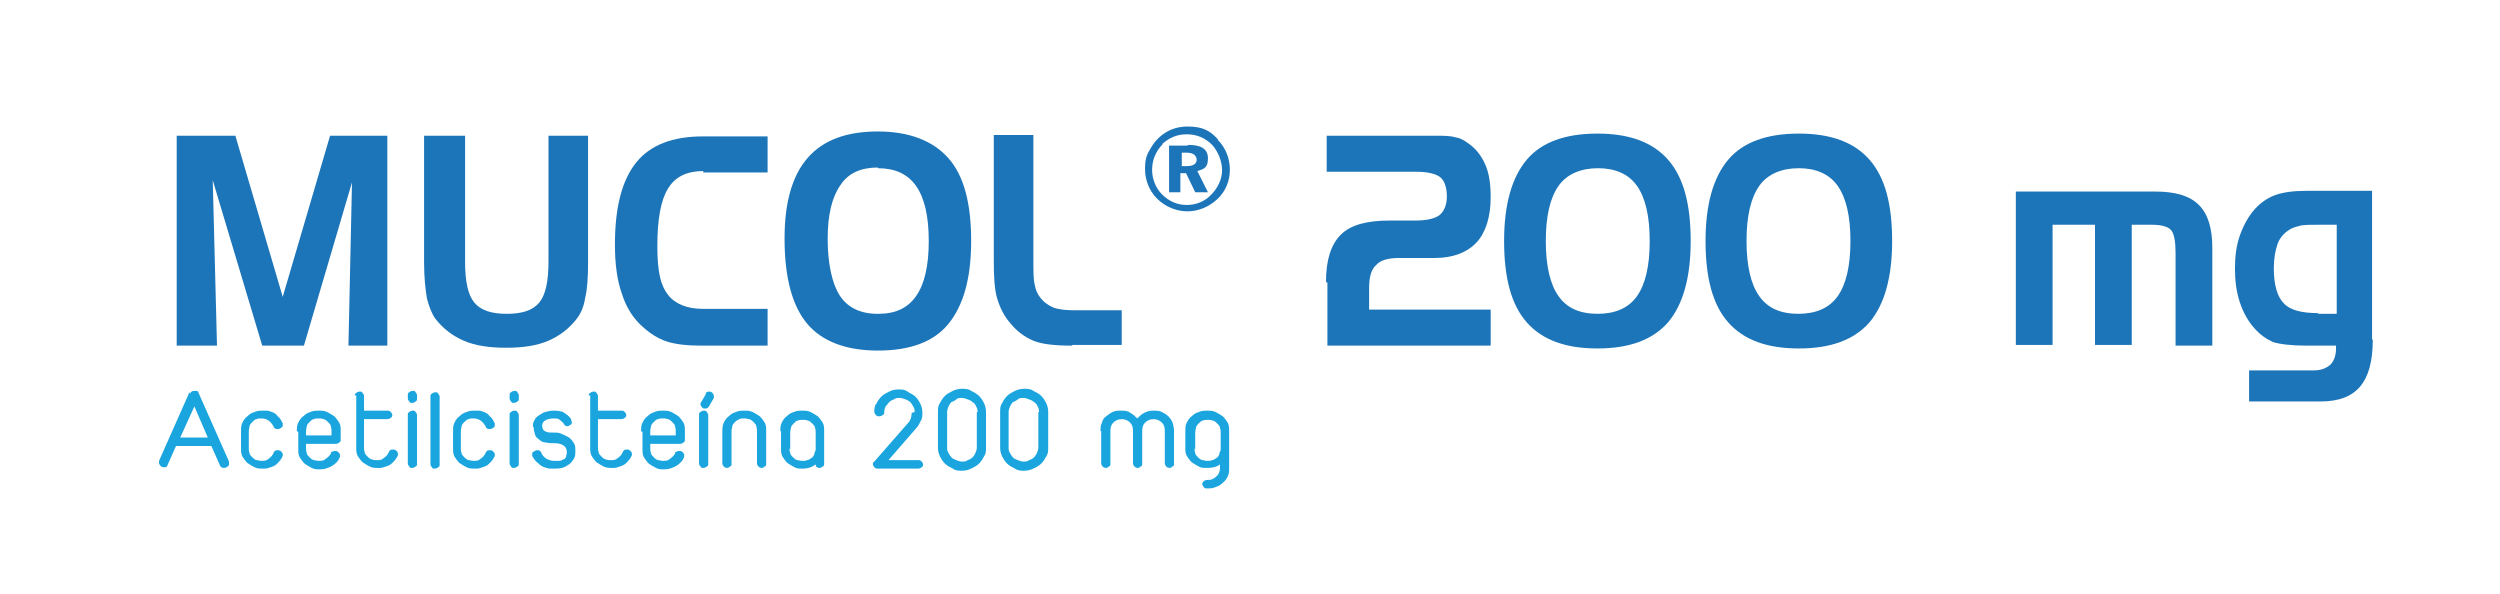 <svg xmlns="http://www.w3.org/2000/svg" id="Capa_1" viewBox="0 0 353.7 84"><defs><style>      .cls-1 {        fill: #1aa5de;      }      .cls-1, .cls-2 {        stroke-width: 0px;      }      .cls-2 {        fill: #1d75b9;      }    </style></defs><g><path class="cls-2" d="M25.1,19.2h8.2l6.7,22.8,6.7-22.8h8.1v29.7h-5.5l.5-23.1-6.8,23.1h-5.9l-7-23.4.6,23.4h-5.7v-29.7Z"></path><path class="cls-2" d="M65.8,19.2v17.8c0,2.8.4,4.7,1.3,5.8s2.4,1.6,4.6,1.6,3.7-.5,4.6-1.6c.9-1.1,1.3-3,1.3-5.8v-17.8h5.6v17.9c0,2.1-.1,3.8-.4,5-.2,1.3-.6,2.2-1.2,3-1.1,1.4-2.4,2.4-4,3.1-1.6.7-3.6,1-6,1s-4.4-.3-6-1c-1.6-.7-2.9-1.7-4-3.1-.5-.7-.9-1.7-1.2-2.9-.2-1.2-.4-2.9-.4-5.1v-17.9h5.5Z"></path><path class="cls-2" d="M99.5,24.2c-2.3,0-4,.8-5,2.5-1,1.6-1.5,4.3-1.5,8.1s.5,5.6,1.5,6.9c1,1.3,2.7,2,5,2h9.1v5.2h-9.4c-2.1,0-3.7-.2-4.9-.6-1.2-.4-2.3-1.1-3.3-2-1.4-1.2-2.4-2.8-3-4.7-.7-1.9-1-4.3-1-7,0-5.3,1-9.1,3-11.6,2-2.5,5.2-3.7,9.4-3.7h9.2v5.1h-9.1Z"></path><path class="cls-2" d="M111,33.7c0-5.1,1.1-8.9,3.3-11.4,2.2-2.5,5.5-3.7,9.9-3.7s7.8,1.3,10,3.8,3.2,6.4,3.2,11.7-1.1,9.1-3.2,11.7-5.5,3.8-10,3.8-7.9-1.3-10-3.8-3.2-6.5-3.2-12ZM124.2,23.7c-2.4,0-4.2.8-5.3,2.5-1.2,1.7-1.8,4.2-1.8,7.6s.6,6.3,1.7,8c1.1,1.7,2.9,2.6,5.4,2.6s4.2-.8,5.4-2.5c1.2-1.7,1.8-4.3,1.8-7.8s-.6-6.1-1.8-7.8-3-2.5-5.4-2.5Z"></path><path class="cls-2" d="M151.7,48.9c-2.5,0-4.3-.2-5.5-.7-1.2-.5-2.3-1.3-3.2-2.4-.9-1-1.5-2.2-1.9-3.5s-.5-3.1-.5-5.5v-17.7h5.6v17.5c0,1.7,0,3,.2,3.7.1.7.4,1.3.7,1.7.5.7,1.2,1.2,1.9,1.5.8.3,1.8.4,3.2.4h6.5v4.9h-7Z"></path></g><g><path class="cls-2" d="M187.6,39.9c0-3.1.7-5.3,2.1-6.7s3.7-2,7-2h3.6c1.6,0,2.8-.3,3.4-.8.6-.5,1-1.4,1-2.6s-.3-2.2-.9-2.7c-.6-.5-1.8-.8-3.4-.8h-12.7v-5.1h15.1c1.3,0,2.3,0,3,.2.7.1,1.3.4,1.8.8,1.1.7,1.9,1.7,2.5,3,.6,1.3.8,2.9.8,4.7,0,2.8-.7,5-2,6.4s-3.3,2.2-5.9,2.2h-5c-1.6,0-2.7.3-3.3,1-.7.6-1,1.7-1,3.3v3h17.2v5.1h-23.1v-8.9Z"></path><path class="cls-2" d="M226,49.3c-4.5,0-7.8-1.2-10-3.7s-3.2-6.3-3.2-11.5,1.1-9,3.2-11.5,5.5-3.7,10-3.7,7.8,1.2,10,3.7c2.2,2.5,3.2,6.3,3.2,11.5s-1.1,9-3.2,11.5c-2.2,2.5-5.5,3.7-10,3.7ZM226,44.4c2.5,0,4.4-.8,5.6-2.5,1.2-1.7,1.8-4.3,1.8-7.8s-.6-6.1-1.8-7.8c-1.2-1.7-3.1-2.5-5.5-2.5s-4.4.8-5.6,2.5-1.8,4.3-1.8,7.8.6,6.1,1.8,7.8c1.2,1.7,3,2.5,5.6,2.5Z"></path><path class="cls-2" d="M254.5,49.3c-4.5,0-7.8-1.2-10-3.7s-3.2-6.3-3.2-11.5,1.1-9,3.2-11.5,5.5-3.7,10-3.7,7.8,1.2,10,3.7c2.2,2.5,3.2,6.3,3.2,11.5s-1.1,9-3.2,11.5c-2.2,2.5-5.5,3.7-10,3.7ZM254.4,44.4c2.5,0,4.4-.8,5.6-2.5,1.2-1.7,1.8-4.3,1.8-7.8s-.6-6.1-1.8-7.8c-1.2-1.7-3.1-2.5-5.5-2.5s-4.4.8-5.6,2.5-1.8,4.3-1.8,7.8.6,6.1,1.8,7.8c1.2,1.7,3,2.5,5.6,2.5Z"></path><path class="cls-2" d="M285.2,27.1h19.7c2.9,0,4.9.6,6.2,1.9,1.3,1.3,1.9,3.3,1.9,6.1v13.8h-5.2v-13.1c0-1.6-.2-2.7-.6-3.2s-1.3-.8-2.7-.8h-2.9v17h-5.2v-17h-6v17h-5.2v-21.8Z"></path><path class="cls-2" d="M335.7,48.1c0,3-.6,5.2-1.8,6.6s-3,2.1-5.6,2.1h-10.1v-4.4h9.2c1,0,1.7-.3,2.3-.8.5-.5.8-1.3.8-2.3v-.4h-4.2c-2.2,0-3.7-.2-4.7-.5-.9-.4-1.8-1-2.6-1.9-.9-1-1.6-2.2-2.1-3.7-.5-1.5-.7-3.1-.7-4.8s.2-3.3.7-4.7,1.2-2.7,2.1-3.7c.8-.9,1.8-1.6,2.9-2,1.1-.4,2.6-.6,4.4-.6h9.3v21ZM327.9,44.4h2.7v-12.6h-2.7c-1.3,0-2.2,0-2.7.2-.5.1-1,.3-1.3.5-.8.5-1.4,1.2-1.7,2.1s-.5,2-.5,3.4c0,2.3.5,4,1.4,4.9.9,1,2.6,1.4,4.9,1.4Z"></path></g><g><path class="cls-1" d="M26.9,55.7c.1-.3.3-.4.6-.4s.2,0,.3,0c.2,0,.3.2.3.3l4.3,9.7c0,0,0,.2,0,.3,0,.1,0,.3-.2.4-.1.1-.3.2-.5.2-.3,0-.5-.1-.6-.4l-1.2-2.7h-5l-1.2,2.7c0,.1-.1.2-.2.3-.1,0-.2,0-.3,0-.2,0-.3,0-.5-.2-.1-.1-.2-.3-.2-.4s0-.2,0-.3l4.3-9.7ZM27.5,57.5l-2,4.4h3.9l-1.9-4.4Z"></path><path class="cls-1" d="M34.1,61c0-.4,0-.8.2-1.2.2-.4.4-.7.7-.9.3-.3.6-.5,1-.6.4-.2.8-.2,1.2-.2s.2,0,.5,0,.5.1.8.2.6.3.8.6c.3.2.5.6.7,1,0,0,0,.2,0,.2,0,.2,0,.3-.2.4-.1.1-.3.2-.5.2s-.3,0-.4-.1c-.1,0-.2-.2-.2-.3-.2-.3-.4-.6-.7-.8s-.6-.3-1-.3-.5,0-.7.1c-.2,0-.4.2-.6.4-.2.2-.3.3-.4.6,0,.2-.1.4-.1.7v2.4c0,.2,0,.4.1.7,0,.2.2.4.4.6s.3.3.6.4c.2,0,.4.1.7.1.4,0,.7,0,1-.3.3-.2.5-.4.7-.8,0-.1.1-.2.2-.3s.2-.1.4-.1.3,0,.5.2.2.3.2.4,0,.2,0,.2c-.2.5-.5.8-.8,1.1-.3.3-.6.4-.9.5-.3.1-.6.2-.8.2-.2,0-.3,0-.3,0-.4,0-.8,0-1.2-.2-.4-.2-.7-.4-1-.6-.3-.3-.5-.6-.7-.9-.2-.4-.2-.7-.2-1.2v-2.4Z"></path><path class="cls-1" d="M42,61c0-.4,0-.8.2-1.2.2-.4.4-.7.7-.9.3-.3.6-.5,1-.6.4-.2.8-.2,1.2-.2s.8,0,1.2.2c.4.2.7.4,1,.6.3.3.5.6.7.9.2.4.2.7.2,1.2v1.2c0,.2,0,.3-.2.4-.1.1-.3.2-.5.2h-4.2v.6c0,.2,0,.4.1.7,0,.2.2.4.4.6s.3.3.6.4c.2,0,.4.1.7.1.4,0,.7,0,1-.3.3-.2.5-.4.7-.7h0c0-.2.1-.3.2-.3.1,0,.2-.1.4-.1s.3,0,.5.2.2.3.2.4,0,.2,0,.2h0c-.2.6-.6,1-1.1,1.3s-1.1.5-1.7.5-.8,0-1.2-.2c-.4-.2-.7-.4-1-.6-.3-.3-.5-.6-.7-.9-.2-.4-.2-.7-.2-1.2v-2.4ZM43.3,61.6h3.6v-.6c0-.2,0-.4-.1-.7,0-.2-.2-.4-.4-.6-.2-.2-.3-.3-.6-.4s-.4-.1-.7-.1-.5,0-.7.1c-.2,0-.4.2-.6.4-.2.2-.3.3-.4.6,0,.2-.1.4-.1.7v.6Z"></path><path class="cls-1" d="M50.2,56c0-.2,0-.3.2-.4.1-.1.3-.2.5-.2s.3,0,.4.2c.1.1.2.3.2.4v2.1h3.3c.2,0,.3,0,.5.2.1.1.2.3.2.4s0,.3-.2.4c-.1.1-.3.2-.5.2h-3.3v4c0,.2,0,.4.1.7,0,.2.2.4.4.6s.3.3.6.4.4.1.7.1c.4,0,.7,0,1-.3.3-.2.5-.4.7-.8,0-.1.1-.2.2-.3s.2-.1.4-.1.3,0,.5.2.2.3.2.4,0,.2,0,.2c-.2.5-.5.8-.8,1.1-.3.3-.6.4-.9.5-.3.1-.6.2-.8.2-.2,0-.3,0-.3,0-.4,0-.8,0-1.2-.2-.4-.2-.7-.4-1-.6-.3-.3-.5-.6-.7-.9-.2-.4-.2-.7-.2-1.2v-7.4Z"></path><path class="cls-1" d="M57.7,55.9c0-.2,0-.3.2-.4.1-.1.3-.2.5-.2s.3,0,.4.2c.1.1.2.3.2.4v.5c0,.2,0,.3-.2.4-.1.1-.3.2-.5.2s-.3,0-.4-.2c-.1-.1-.2-.3-.2-.4v-.5ZM57.7,58.7c0-.2,0-.3.2-.4.1-.1.3-.2.5-.2s.3,0,.4.2c.1.1.2.3.2.4v6.9c0,.2,0,.3-.2.4-.1.1-.3.2-.5.2s-.3,0-.4-.2c-.1-.1-.2-.3-.2-.4v-6.9Z"></path><path class="cls-1" d="M60.9,56.1c0-.2,0-.3.2-.4.1-.1.3-.2.5-.2s.3,0,.4.2c.1.1.2.3.2.4v9.6c0,.2,0,.3-.2.4-.1.1-.3.2-.5.2s-.3,0-.4-.2c-.1-.1-.2-.3-.2-.4v-9.6Z"></path><path class="cls-1" d="M64.1,61c0-.4,0-.8.2-1.2.2-.4.4-.7.7-.9.3-.3.6-.5,1-.6.4-.2.8-.2,1.2-.2s.2,0,.5,0,.5.1.8.2.6.3.8.6c.3.2.5.6.7,1,0,0,0,.2,0,.2,0,.2,0,.3-.2.4-.1.1-.3.2-.5.2s-.3,0-.4-.1c-.1,0-.2-.2-.2-.3-.2-.3-.4-.6-.7-.8s-.6-.3-1-.3-.5,0-.7.1c-.2,0-.4.2-.6.4-.2.2-.3.3-.4.6,0,.2-.1.4-.1.7v2.4c0,.2,0,.4.1.7,0,.2.2.4.4.6s.3.3.6.4c.2,0,.4.1.7.1.4,0,.7,0,1-.3.3-.2.5-.4.7-.8,0-.1.1-.2.2-.3s.2-.1.4-.1.3,0,.5.2.2.3.2.4,0,.2,0,.2c-.2.5-.5.8-.8,1.1-.3.3-.6.4-.9.5-.3.1-.6.2-.8.2-.2,0-.3,0-.3,0-.4,0-.8,0-1.2-.2-.4-.2-.7-.4-1-.6-.3-.3-.5-.6-.7-.9-.2-.4-.2-.7-.2-1.2v-2.4Z"></path><path class="cls-1" d="M72.1,55.9c0-.2,0-.3.2-.4.1-.1.3-.2.5-.2s.3,0,.4.2c.1.1.2.3.2.4v.5c0,.2,0,.3-.2.4-.1.1-.3.2-.5.2s-.3,0-.4-.2c-.1-.1-.2-.3-.2-.4v-.5ZM72.1,58.7c0-.2,0-.3.2-.4.1-.1.3-.2.5-.2s.3,0,.4.2c.1.1.2.3.2.4v6.9c0,.2,0,.3-.2.4-.1.1-.3.2-.5.2s-.3,0-.4-.2c-.1-.1-.2-.3-.2-.4v-6.9Z"></path><path class="cls-1" d="M75.4,60.4c0-.3,0-.7.2-.9.1-.3.3-.5.6-.7s.6-.4.9-.5c.4-.1.7-.2,1.2-.2.3,0,.7,0,1,.1.3,0,.5.2.8.4s.5.4.7.7c0,.2.1.3.1.4,0,.2,0,.3-.2.4-.1.1-.3.2-.4.2s-.4,0-.5-.3c-.2-.3-.4-.4-.6-.6s-.5-.2-.9-.2-.9.1-1.2.3-.4.5-.4.7.1.7.4.8c.3.2.7.2,1.2.2s.8,0,1.2.2.7.3,1,.5c.3.2.5.5.7.8.2.3.2.7.2,1.1s0,.8-.2,1.1-.4.6-.7.8c-.3.2-.6.4-1,.5s-.8.1-1.2.1-.3,0-.5,0-.5-.1-.8-.2-.6-.3-.9-.6c-.3-.2-.6-.6-.8-1,0,0,0-.2,0-.2,0-.2,0-.3.2-.4s.3-.2.5-.2.3,0,.4.1.2.2.2.3c.1.3.4.6.7.8.4.2.7.3,1.1.3s.5,0,.7,0c.2,0,.4-.1.6-.2.2,0,.3-.2.4-.4,0-.2.1-.4.1-.6,0-.5-.2-.8-.5-1-.3-.2-.8-.3-1.3-.3s-.8,0-1.2-.1c-.4,0-.7-.2-.9-.4-.3-.2-.5-.4-.6-.7-.1-.3-.2-.7-.2-1.1Z"></path><path class="cls-1" d="M83.3,56c0-.2,0-.3.2-.4.1-.1.3-.2.5-.2s.3,0,.4.2c.1.1.2.3.2.4v2.1h3.3c.2,0,.3,0,.5.2.1.1.2.3.2.4s0,.3-.2.4c-.1.1-.3.2-.5.2h-3.3v4c0,.2,0,.4.1.7,0,.2.2.4.4.6s.3.3.6.4.4.1.7.1c.4,0,.7,0,1-.3.3-.2.5-.4.7-.8,0-.1.1-.2.2-.3s.2-.1.4-.1.3,0,.5.2.2.3.2.4,0,.2,0,.2c-.2.5-.5.8-.8,1.1-.3.3-.6.4-.9.5-.3.1-.6.2-.8.2-.2,0-.3,0-.3,0-.4,0-.8,0-1.2-.2-.4-.2-.7-.4-1-.6-.3-.3-.5-.6-.7-.9-.2-.4-.2-.7-.2-1.2v-7.4Z"></path><path class="cls-1" d="M90.7,61c0-.4,0-.8.2-1.2.2-.4.4-.7.7-.9.3-.3.6-.5,1-.6.4-.2.8-.2,1.2-.2s.8,0,1.2.2c.4.2.7.4,1,.6.3.3.5.6.7.9.2.4.2.7.2,1.2v1.2c0,.2,0,.3-.2.4-.1.1-.3.2-.5.2h-4.2v.6c0,.2,0,.4.1.7,0,.2.2.4.4.6s.3.3.6.4c.2,0,.4.1.7.1.4,0,.7,0,1-.3.3-.2.5-.4.7-.7h0c0-.2.1-.3.2-.3.1,0,.2-.1.4-.1s.3,0,.5.2.2.3.2.4,0,.2,0,.2h0c-.2.6-.6,1-1.1,1.3s-1.1.5-1.7.5-.8,0-1.2-.2c-.4-.2-.7-.4-1-.6-.3-.3-.5-.6-.7-.9-.2-.4-.2-.7-.2-1.2v-2.4ZM92,61.6h3.6v-.6c0-.2,0-.4-.1-.7,0-.2-.2-.4-.4-.6-.2-.2-.3-.3-.6-.4s-.4-.1-.7-.1-.5,0-.7.1c-.2,0-.4.2-.6.4-.2.2-.3.3-.4.6,0,.2-.1.4-.1.7v.6Z"></path><path class="cls-1" d="M98.9,58.7c0-.2,0-.3.2-.4.1-.1.3-.2.5-.2s.3,0,.4.2c.1.1.2.3.2.4v6.9c0,.2,0,.3-.2.4-.1.1-.3.2-.5.2s-.3,0-.4-.2c-.1-.1-.2-.3-.2-.4v-6.9ZM99.8,55.7c.1-.2.3-.3.5-.3s.3,0,.5.2c.1.1.2.3.2.4s0,.3,0,.3l-.7,1.2c-.1.2-.3.3-.5.3s-.4,0-.5-.2c-.1-.1-.2-.3-.2-.4s0-.2.1-.3l.7-1.2Z"></path><path class="cls-1" d="M102.2,61c0-.4,0-.8.2-1.2.2-.4.4-.7.7-.9.3-.3.6-.5,1-.6.4-.2.8-.2,1.2-.2s.8,0,1.2.2c.4.2.7.4,1,.6.3.3.5.6.7.9.2.4.2.7.2,1.2v4.6c0,.2,0,.3-.2.4-.1.1-.3.2-.4.2s-.3,0-.5-.2c-.1-.1-.2-.3-.2-.4v-4.6c0-.2,0-.4-.1-.7,0-.2-.2-.4-.4-.6-.2-.2-.3-.3-.6-.4-.2,0-.4-.1-.7-.1s-.5,0-.7.1-.4.2-.6.4-.3.3-.4.6c0,.2-.1.4-.1.7v4.6c0,.2,0,.3-.2.4-.1.1-.3.2-.4.2s-.3,0-.5-.2c-.1-.1-.2-.3-.2-.4v-4.6Z"></path><path class="cls-1" d="M110.4,61c0-.4,0-.8.2-1.2.2-.4.4-.7.7-.9.3-.3.6-.5,1-.6.4-.2.8-.2,1.2-.2s.8,0,1.2.2c.4.2.7.4,1,.6.3.3.5.6.7.9.2.4.2.7.2,1.2v4.6c0,.2,0,.3-.2.4-.1.1-.3.2-.4.2s-.3,0-.4-.1c-.1,0-.2-.2-.2-.4-.5.4-1.1.6-1.8.6s-.8,0-1.2-.2c-.4-.2-.7-.4-1-.6-.3-.3-.5-.6-.7-.9-.2-.4-.2-.7-.2-1.2v-2.4ZM111.7,63.4c0,.2,0,.4.1.7,0,.2.2.4.4.6s.3.3.6.4c.2,0,.4.1.7.1s.5,0,.7-.1c.2,0,.4-.2.6-.3.2-.1.3-.3.4-.5,0-.2.1-.4.2-.6v-2.5c0-.2,0-.4-.1-.7,0-.2-.2-.4-.4-.6-.2-.2-.3-.3-.6-.4s-.4-.1-.7-.1-.5,0-.7.1c-.2,0-.4.2-.6.4-.2.2-.3.3-.4.6,0,.2-.1.4-.1.7v2.4Z"></path><path class="cls-1" d="M129.4,58.3c0-.3,0-.5-.2-.8-.1-.2-.3-.5-.4-.6s-.4-.3-.7-.4c-.3-.1-.5-.2-.8-.2s-.6,0-.8.2c-.3.1-.5.2-.7.4s-.3.4-.5.6c-.1.2-.2.5-.2.8s0,.3-.2.4c-.1.1-.3.2-.5.2s-.3,0-.5-.2c-.1-.1-.2-.3-.2-.4,0-.4,0-.9.3-1.2.2-.4.4-.7.7-1,.3-.3.7-.5,1.1-.7.4-.2.8-.3,1.3-.3s.9,0,1.3.3.8.4,1.1.7.5.6.7,1c.2.4.3.8.3,1.3h0c0,.4,0,.8-.2,1.1s-.3.7-.6,1h0l-4,4.6h4.2c.2,0,.3,0,.5.2.1.1.2.3.2.4s0,.3-.2.4c-.1.1-.3.2-.5.2h-5.7c-.2,0-.3,0-.5-.2-.1-.1-.2-.3-.2-.4s0-.3.2-.4l4.9-5.6c.1-.1.2-.3.3-.6,0-.2.1-.5.1-.7Z"></path><path class="cls-1" d="M132.7,58.3c0-.5,0-.9.3-1.3.2-.4.4-.7.7-1,.3-.3.7-.5,1.1-.7.4-.2.9-.3,1.3-.3s.9,0,1.3.3c.4.2.8.4,1.1.7.3.3.5.6.7,1,.2.4.3.8.3,1.3v5c0,.5,0,.9-.3,1.3-.2.4-.4.7-.7,1-.3.3-.7.5-1.1.7-.4.2-.9.3-1.3.3s-.9,0-1.3-.3c-.4-.2-.8-.4-1.1-.7-.3-.3-.5-.6-.7-1-.2-.4-.3-.8-.3-1.3v-5ZM138.3,58.3c0-.3,0-.5-.2-.8-.1-.3-.3-.5-.5-.6-.2-.2-.4-.3-.7-.4s-.5-.2-.8-.2-.6,0-.8.2-.5.3-.7.4c-.2.2-.3.4-.4.6-.1.3-.2.5-.2.8v5c0,.3,0,.5.2.8.1.2.3.5.4.6.2.2.4.3.7.4s.5.2.8.2.6,0,.8-.2c.3-.1.5-.2.7-.4.2-.2.3-.4.4-.6s.2-.5.2-.8v-5Z"></path><path class="cls-1" d="M141.5,58.3c0-.5,0-.9.3-1.3.2-.4.4-.7.7-1,.3-.3.7-.5,1.1-.7.4-.2.9-.3,1.3-.3s.9,0,1.3.3c.4.2.8.4,1.1.7.3.3.5.6.7,1,.2.4.3.8.3,1.3v5c0,.5,0,.9-.3,1.3-.2.4-.4.7-.7,1-.3.3-.7.5-1.1.7-.4.2-.9.3-1.3.3s-.9,0-1.3-.3c-.4-.2-.8-.4-1.1-.7-.3-.3-.5-.6-.7-1-.2-.4-.3-.8-.3-1.3v-5ZM147,58.3c0-.3,0-.5-.2-.8-.1-.3-.3-.5-.5-.6-.2-.2-.4-.3-.7-.4s-.5-.2-.8-.2-.6,0-.8.2-.5.3-.7.4c-.2.2-.3.4-.4.6-.1.3-.2.5-.2.8v5c0,.3,0,.5.2.8.1.2.3.5.4.6.2.2.4.3.7.4s.5.2.8.2.6,0,.8-.2c.3-.1.5-.2.7-.4.2-.2.3-.4.4-.6s.2-.5.2-.8v-5Z"></path><path class="cls-1" d="M155.7,61c0-.4,0-.8.2-1.2.1-.4.3-.7.6-.9s.6-.5.9-.6c.4-.2.7-.2,1.2-.2s.9,0,1.3.3c.4.2.7.5,1,.8.3-.3.6-.6,1-.8.4-.2.8-.3,1.3-.3s.8,0,1.2.2c.4.2.7.4.9.6s.5.6.6.9c.1.4.2.7.2,1.2v4.6c0,.2,0,.3-.2.4-.1.1-.3.2-.4.2s-.3,0-.5-.2c-.1-.1-.2-.3-.2-.4v-4.6c0-.5-.1-.9-.4-1.2-.3-.3-.7-.5-1.2-.5s-.9.2-1.2.5c-.3.3-.4.7-.4,1.2v4.6c0,.2,0,.3-.2.4-.1.1-.3.2-.4.2s-.3,0-.5-.2c-.1-.1-.2-.3-.2-.4v-4.6c0-.5-.1-.9-.4-1.2-.3-.3-.7-.5-1.2-.5s-.9.2-1.2.5c-.3.3-.4.7-.4,1.2v4.6c0,.2,0,.3-.2.4-.1.1-.3.2-.4.2s-.3,0-.5-.2c-.1-.1-.2-.3-.2-.4v-4.6Z"></path><path class="cls-1" d="M167.7,61c0-.4,0-.8.2-1.2.2-.4.4-.7.7-.9.3-.3.6-.5,1-.6.4-.2.8-.2,1.2-.2s.8,0,1.2.2c.4.2.7.4,1,.6.3.3.5.6.7.9.2.4.2.7.2,1.2v5.2c0,.4,0,.8-.2,1.2-.2.4-.4.7-.7.9-.3.3-.6.5-1,.6-.4.2-.8.2-1.2.2s-.3,0-.5-.2c-.1-.1-.2-.3-.2-.4s0-.3.2-.4c.1-.1.3-.2.5-.2s.5,0,.7-.1.4-.2.6-.4c.2-.2.3-.3.4-.6s.1-.4.1-.7v-.4c-.5.4-1.1.5-1.8.5s-.8,0-1.2-.2c-.4-.2-.7-.4-1-.6-.3-.3-.5-.6-.7-.9-.2-.4-.2-.7-.2-1.2v-2.4ZM169,63.4c0,.2,0,.4.1.7,0,.2.2.4.4.6s.3.3.6.4c.2,0,.4.1.7.1s.5,0,.7-.1c.2,0,.4-.2.6-.3.2-.1.3-.3.4-.5,0-.2.1-.4.2-.6v-2.5c0-.2,0-.4-.1-.7,0-.2-.2-.4-.4-.6-.2-.2-.3-.3-.6-.4s-.4-.1-.7-.1-.5,0-.7.1c-.2,0-.4.2-.6.4-.2.2-.3.3-.4.6,0,.2-.1.4-.1.7v2.4Z"></path></g><path class="cls-2" d="M172.3,19.8c1.1,1.1,1.7,2.6,1.7,4.2s-.6,3.1-1.8,4.2c-1.2,1.1-2.7,1.7-4.2,1.7s-3.1-.6-4.3-1.8c-1.1-1.1-1.7-2.6-1.7-4.2s.3-2.1.9-3.1c1.1-1.8,2.9-2.9,5.1-2.9s3.2.6,4.3,1.8M164.5,20.4c-1,1-1.5,2.3-1.5,3.6s.5,2.6,1.4,3.5c1,1,2.2,1.5,3.5,1.5s2.6-.5,3.5-1.5c.9-.9,1.5-2.2,1.5-3.4s-.5-2.6-1.4-3.6c-1-1-2.2-1.5-3.6-1.5s-2.5.5-3.5,1.4M168.1,20.5c1.9,0,2.8.6,2.8,1.9s-.5,1.5-1.5,1.8l1.5,3h-1.8l-1.3-2.7h-.8v2.7h-1.6v-6.6h2.6ZM167.1,23.5h.8c.9,0,1.4-.3,1.4-.9s-.5-1-1.4-1h-.7v1.9Z"></path></svg>
